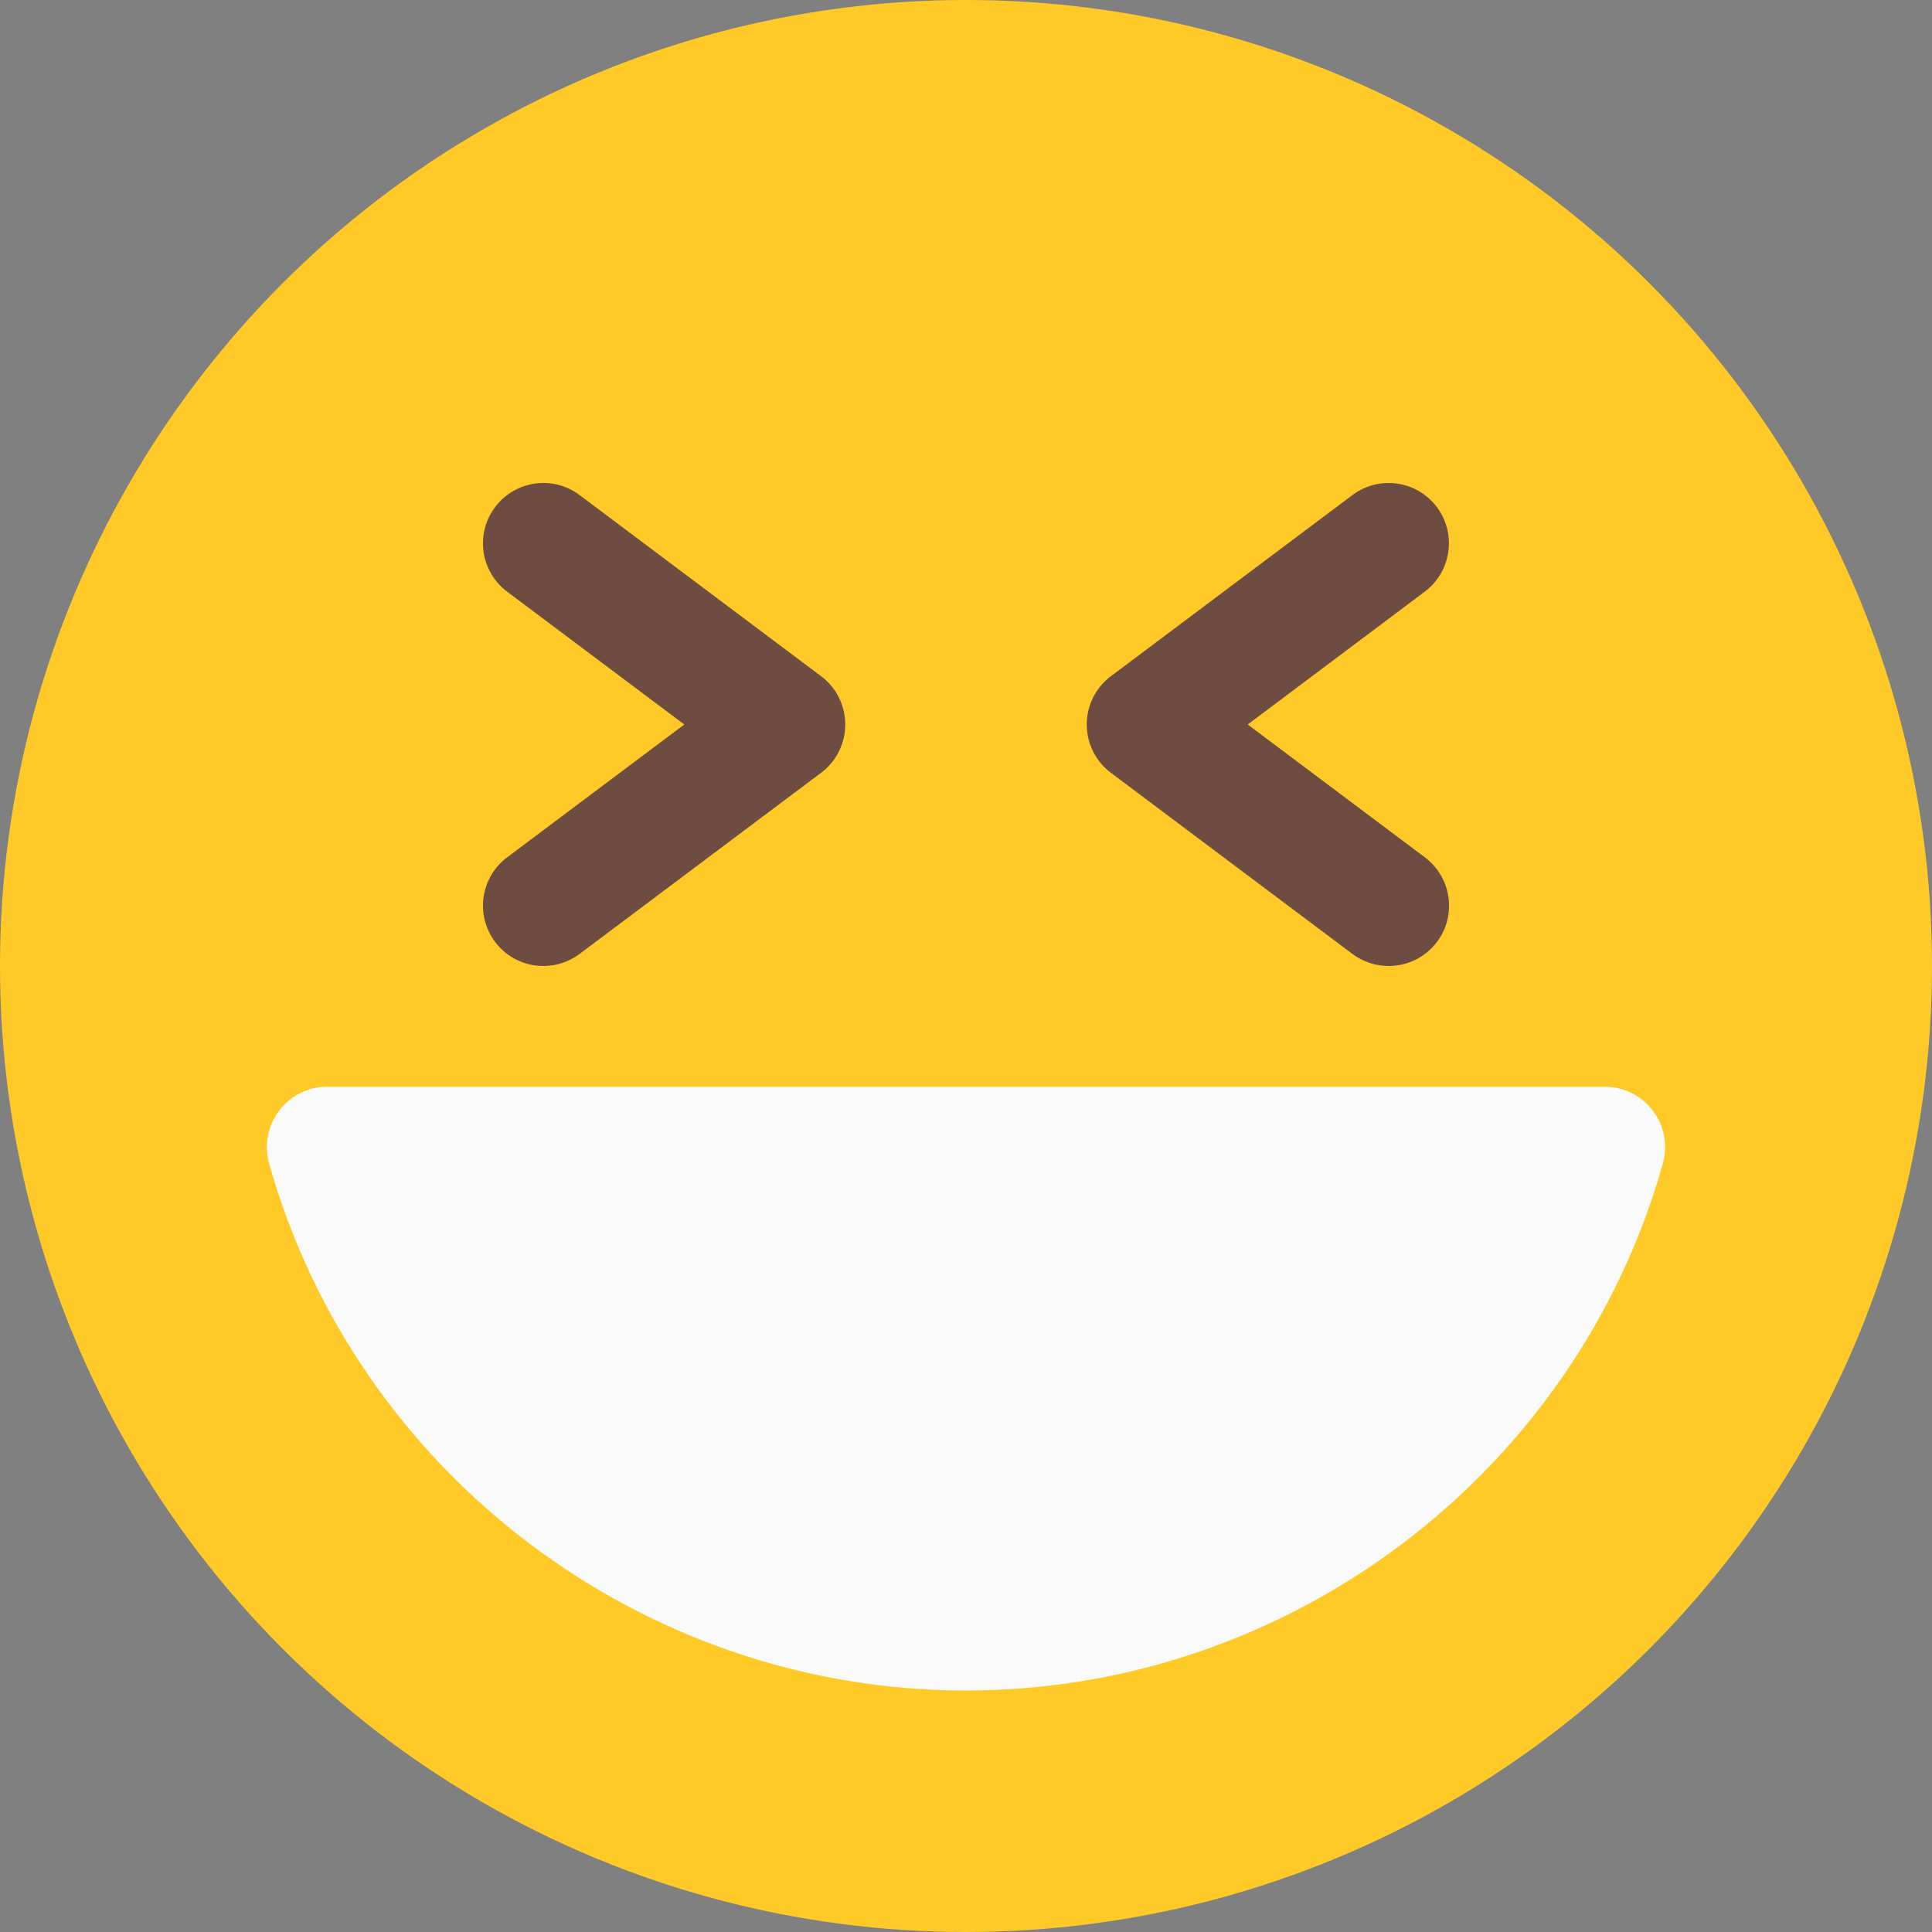 <svg xmlns="http://www.w3.org/2000/svg" viewBox="0 0 512 512"><rect x="0" y="0" width="512" height="512" fill="#808080" stroke="none"/><circle cx="256" cy="256" r="256" fill="#ffca28"/><path d="M438.016 294.336c-3.008-4-7.744-6.336-12.736-6.336H86.72c-5.024 0-9.728 2.336-12.736 6.336-3.04 4-4.032 9.152-2.656 14.016C94.464 390.56 170.4 448 256 448s161.536-57.44 184.672-139.648c1.344-4.864.384-10.016-2.656-14.016z" fill="#fafafa"/><g fill="#6d4c41"><path d="M368 256c-3.328 0-6.72-1.056-9.6-3.2l-64-48c-4.032-3.008-6.4-7.776-6.4-12.8s2.368-9.792 6.4-12.8l64-48c7.04-5.28 17.056-3.904 22.4 3.2 5.28 7.072 3.84 17.088-3.232 22.4L330.656 192l46.944 35.2c7.072 5.312 8.512 15.328 3.232 22.4-3.168 4.192-8 6.4-12.832 6.4zM144 256c-4.864 0-9.664-2.208-12.8-6.4-5.312-7.072-3.872-17.088 3.2-22.4l46.944-35.2-46.944-35.2c-7.072-5.312-8.512-15.328-3.2-22.4 5.312-7.072 15.328-8.512 22.4-3.2l64 48c4.032 3.008 6.4 7.776 6.4 12.8s-2.368 9.792-6.4 12.8l-64 48c-2.88 2.144-6.24 3.2-9.6 3.2z"/></g></svg>